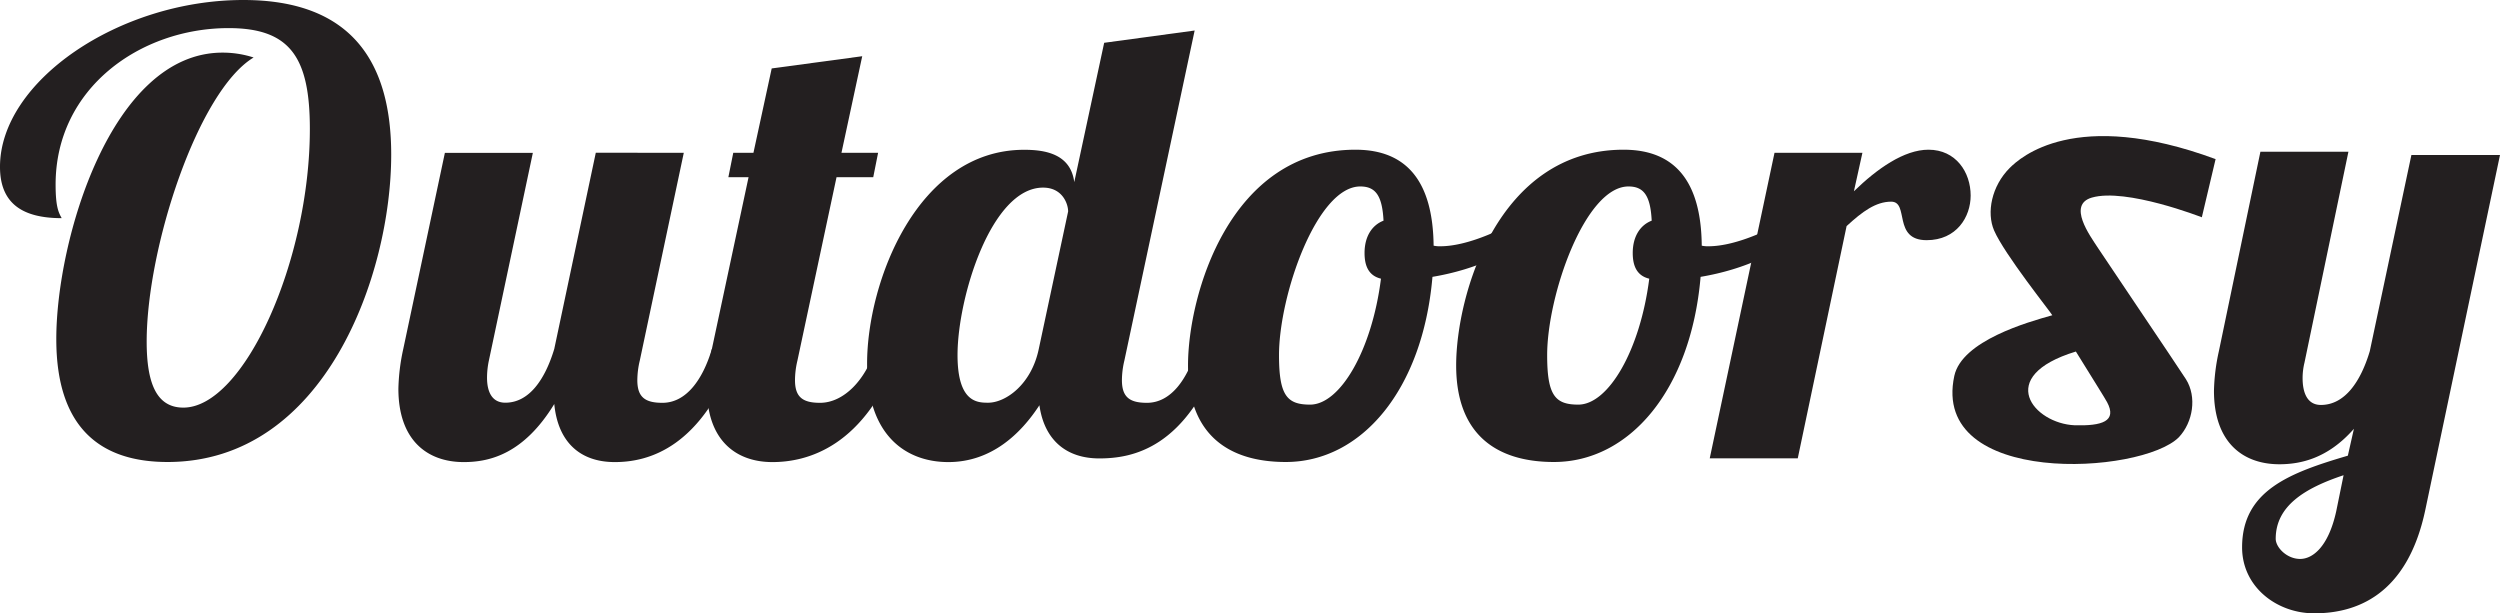 <svg id="Layer_1" data-name="Layer 1" xmlns="http://www.w3.org/2000/svg" viewBox="0 0 1469.22 360.43"><defs><style>.cls-1{fill:#231f20;}</style></defs><title>outdoorsy-logo-black</title><path class="cls-1" d="M98.68,230.82c0,24.42,5.75,38.8,21.55,38.8,35.57,0,74.35-86.2,74.35-163.77,0-42-11.51-59.26-47.77-59.26-51.72,0-101.65,35.2-101.65,91.94,0,13.3,1.81,16.51,3.58,19.75-22.59,0-36.26-8.25-36.26-30.16,0-50.28,70-98.05,143-98.05,64.66,0,86.91,37.71,86.91,90.87,0,70.39-38.78,180.64-131.45,180.64-39.15,0-65.37-19.75-65.37-72.18C45.52,171.22,77.85,61,143.21,61a59.09,59.09,0,0,1,18.31,2.86C128.85,83.58,98.68,175.53,98.68,230.82Z" transform="translate(-12.48 -30.07)"/><path class="cls-1" d="M414.34,119.86,388.47,242a50.43,50.43,0,0,0-1.44,11.5c0,10.07,4.66,13.3,14.75,13.3,14,0,23.71-13.66,29.07-31.62h15.09c-20.45,58.56-52.79,66.45-72.18,66.45-20.47,0-33.4-11.84-35.54-34.13-18,29.47-38.09,34.13-53.19,34.13-21.55,0-38.42-12.93-38.42-43.1a119.15,119.15,0,0,1,2.86-23.35l24.46-115.27h51.7L299.78,242A49.25,49.25,0,0,0,298.7,252c0,8.27,2.86,14.73,10.76,14.73,14,0,23.35-13.66,28.76-31.62l24.4-115.27Z" transform="translate(-12.48 -30.07)"/><path class="cls-1" d="M519.2,63.11,507,119.86h21.53l-2.86,14.36H504.1L481.11,242a50.26,50.26,0,0,0-1.42,11.5c0,10.07,4.67,13.3,14.72,13.3,14,0,26.92-13.66,32.33-31.62h15.07c-20.48,58.56-56,66.45-75.4,66.45-21.56,0-38.45-12.93-38.45-43.1a117.8,117.8,0,0,1,2.88-23.35L452.4,134.22H440.53l2.88-14.36h11.86L466,70.29Z" transform="translate(-12.48 -30.07)"/><path class="cls-1" d="M714.56,48,673.25,242a50.35,50.35,0,0,0-1.43,11.5c0,10.07,4.66,13.3,14.7,13.3,14,0,23.73-13.66,29.11-31.62h15.08c-20.46,58.56-52.8,64.3-72.19,64.3s-32.3-10.78-35.19-31.25c-10.77,16.51-28,33.4-53.53,33.4-24.41,0-47.74-15.09-47.74-57.81,0-48.48,29.79-125.72,92.29-125.72,11.87,0,27.3,2.16,29.46,19l17.58-81.88ZM575.21,238.74c0,27.64,11.48,28,17.95,28,10.4,0,25.5-10.78,29.8-31.62l17.25-80.79c0-4.31-3.22-14-14.73-14C595,140.32,575.21,205,575.21,238.74Z" transform="translate(-12.48 -30.07)"/><path class="cls-1" d="M855,174.45a16.51,16.51,0,0,0,4,.35c16.52,0,39.85-10.76,55.29-21.55l3.25,9.7c-13.66,14.73-37.36,25.5-63.22,29.82-5.76,66.79-42,108.81-86.18,108.81-33.42,0-57.48-15.82-57.48-56.74,0-41.31,24.42-126.79,98.41-126.79C839.52,118.05,854.59,137.09,855,174.45Zm-30.9,19.4c-7.55-1.8-9.69-7.91-9.69-15.09,0-10.06,4.66-16.52,11.15-19-.75-14.73-4.68-20.11-13.67-20.11-25.49,0-47.75,63.92-47.75,99.13,0,23.71,4.67,29.08,18.3,29.08C800,267.82,818.69,236.21,824.06,193.85Z" transform="translate(-12.48 -30.07)"/><path class="cls-1" d="M1012.58,174.45a16.79,16.79,0,0,0,4,.35c16.51,0,39.86-10.76,55.32-21.55l3.23,9.7c-13.67,14.73-37.38,25.5-63.23,29.82-5.73,66.79-42,108.81-86.19,108.81-33.38,0-57.46-15.82-57.46-56.74,0-41.31,24.43-126.79,98.41-126.79C997.17,118.05,1012.24,137.09,1012.58,174.45Zm-30.85,19.4c-7.55-1.8-9.71-7.91-9.71-15.09,0-10.06,4.66-16.52,11.14-19-.72-14.73-4.68-20.11-13.64-20.11-25.5,0-47.79,63.92-47.79,99.13,0,23.71,4.68,29.08,18.33,29.08C957.65,267.82,976.32,236.21,981.73,193.85Z" transform="translate(-12.48 -30.07)"/><path class="cls-1" d="M1107,119.86l-5,22.62c13.66-13.28,29.46-24.43,43.81-24.43,16.17,0,24.8,13.29,24.8,26.94,0,12.58-8.28,26.23-25.87,26.23-20.12,0-10.06-22.63-20.83-22.63-9,0-16.88,5.75-26.21,14.36L1069,299.43h-51.73l38.07-179.57Z" transform="translate(-12.48 -30.07)"/><path class="cls-1" d="M1392.62,119.25l-25.84,124a38.21,38.21,0,0,0-1.09,9c0,8.27,2.52,15.8,10.76,15.8,14,0,23.37-13.64,28.73-31.61l24.45-115.28h52.07l-43.84,208.3c-10.76,51.35-41.65,61.05-65.34,61.05-21.92,0-42.39-15.44-42.39-38.77,0-33.41,28-43.81,62.15-53.88l3.56-15.79c-15.41,17.58-31.58,20.83-43.79,20.83-21.55,0-38.45-12.93-38.45-43.11a117.61,117.61,0,0,1,2.89-23.35l24.4-117.18Zm-28.36,239.3c7.18,0,16.53-6.82,21.19-28l4.32-21.2c-22.64,7.55-39.88,17.94-39.88,37.36C1349.89,351.73,1356.37,358.55,1364.26,358.55Z" transform="translate(-12.48 -30.07)"/><path class="cls-1" d="M1293,287c-21.92,22.15-146,29.43-132-36,4.48-20.72,43.3-31.67,57.6-35.66-.87-1.74-28.16-35.84-34.21-49.82-4.55-10.5-1.48-26.09,9.17-36.74,6-6,38.38-35.68,121-5.2l-8.09,34.19s-44.55-17.41-64.63-11.58c-14.48,4.2-1.18,22.28,3.61,29.63,10,15.08,43.23,64.15,51.68,77.11C1303.67,263.32,1301.28,278.18,1293,287Zm-42.27-20.67c-.88-1.75-9-14.66-18.28-29.67-48.11,14.64-24.69,42.32-.71,43.34C1247.74,280.43,1256.91,277.72,1250.72,266.29Z" transform="translate(-12.48 -30.07)"/></svg>